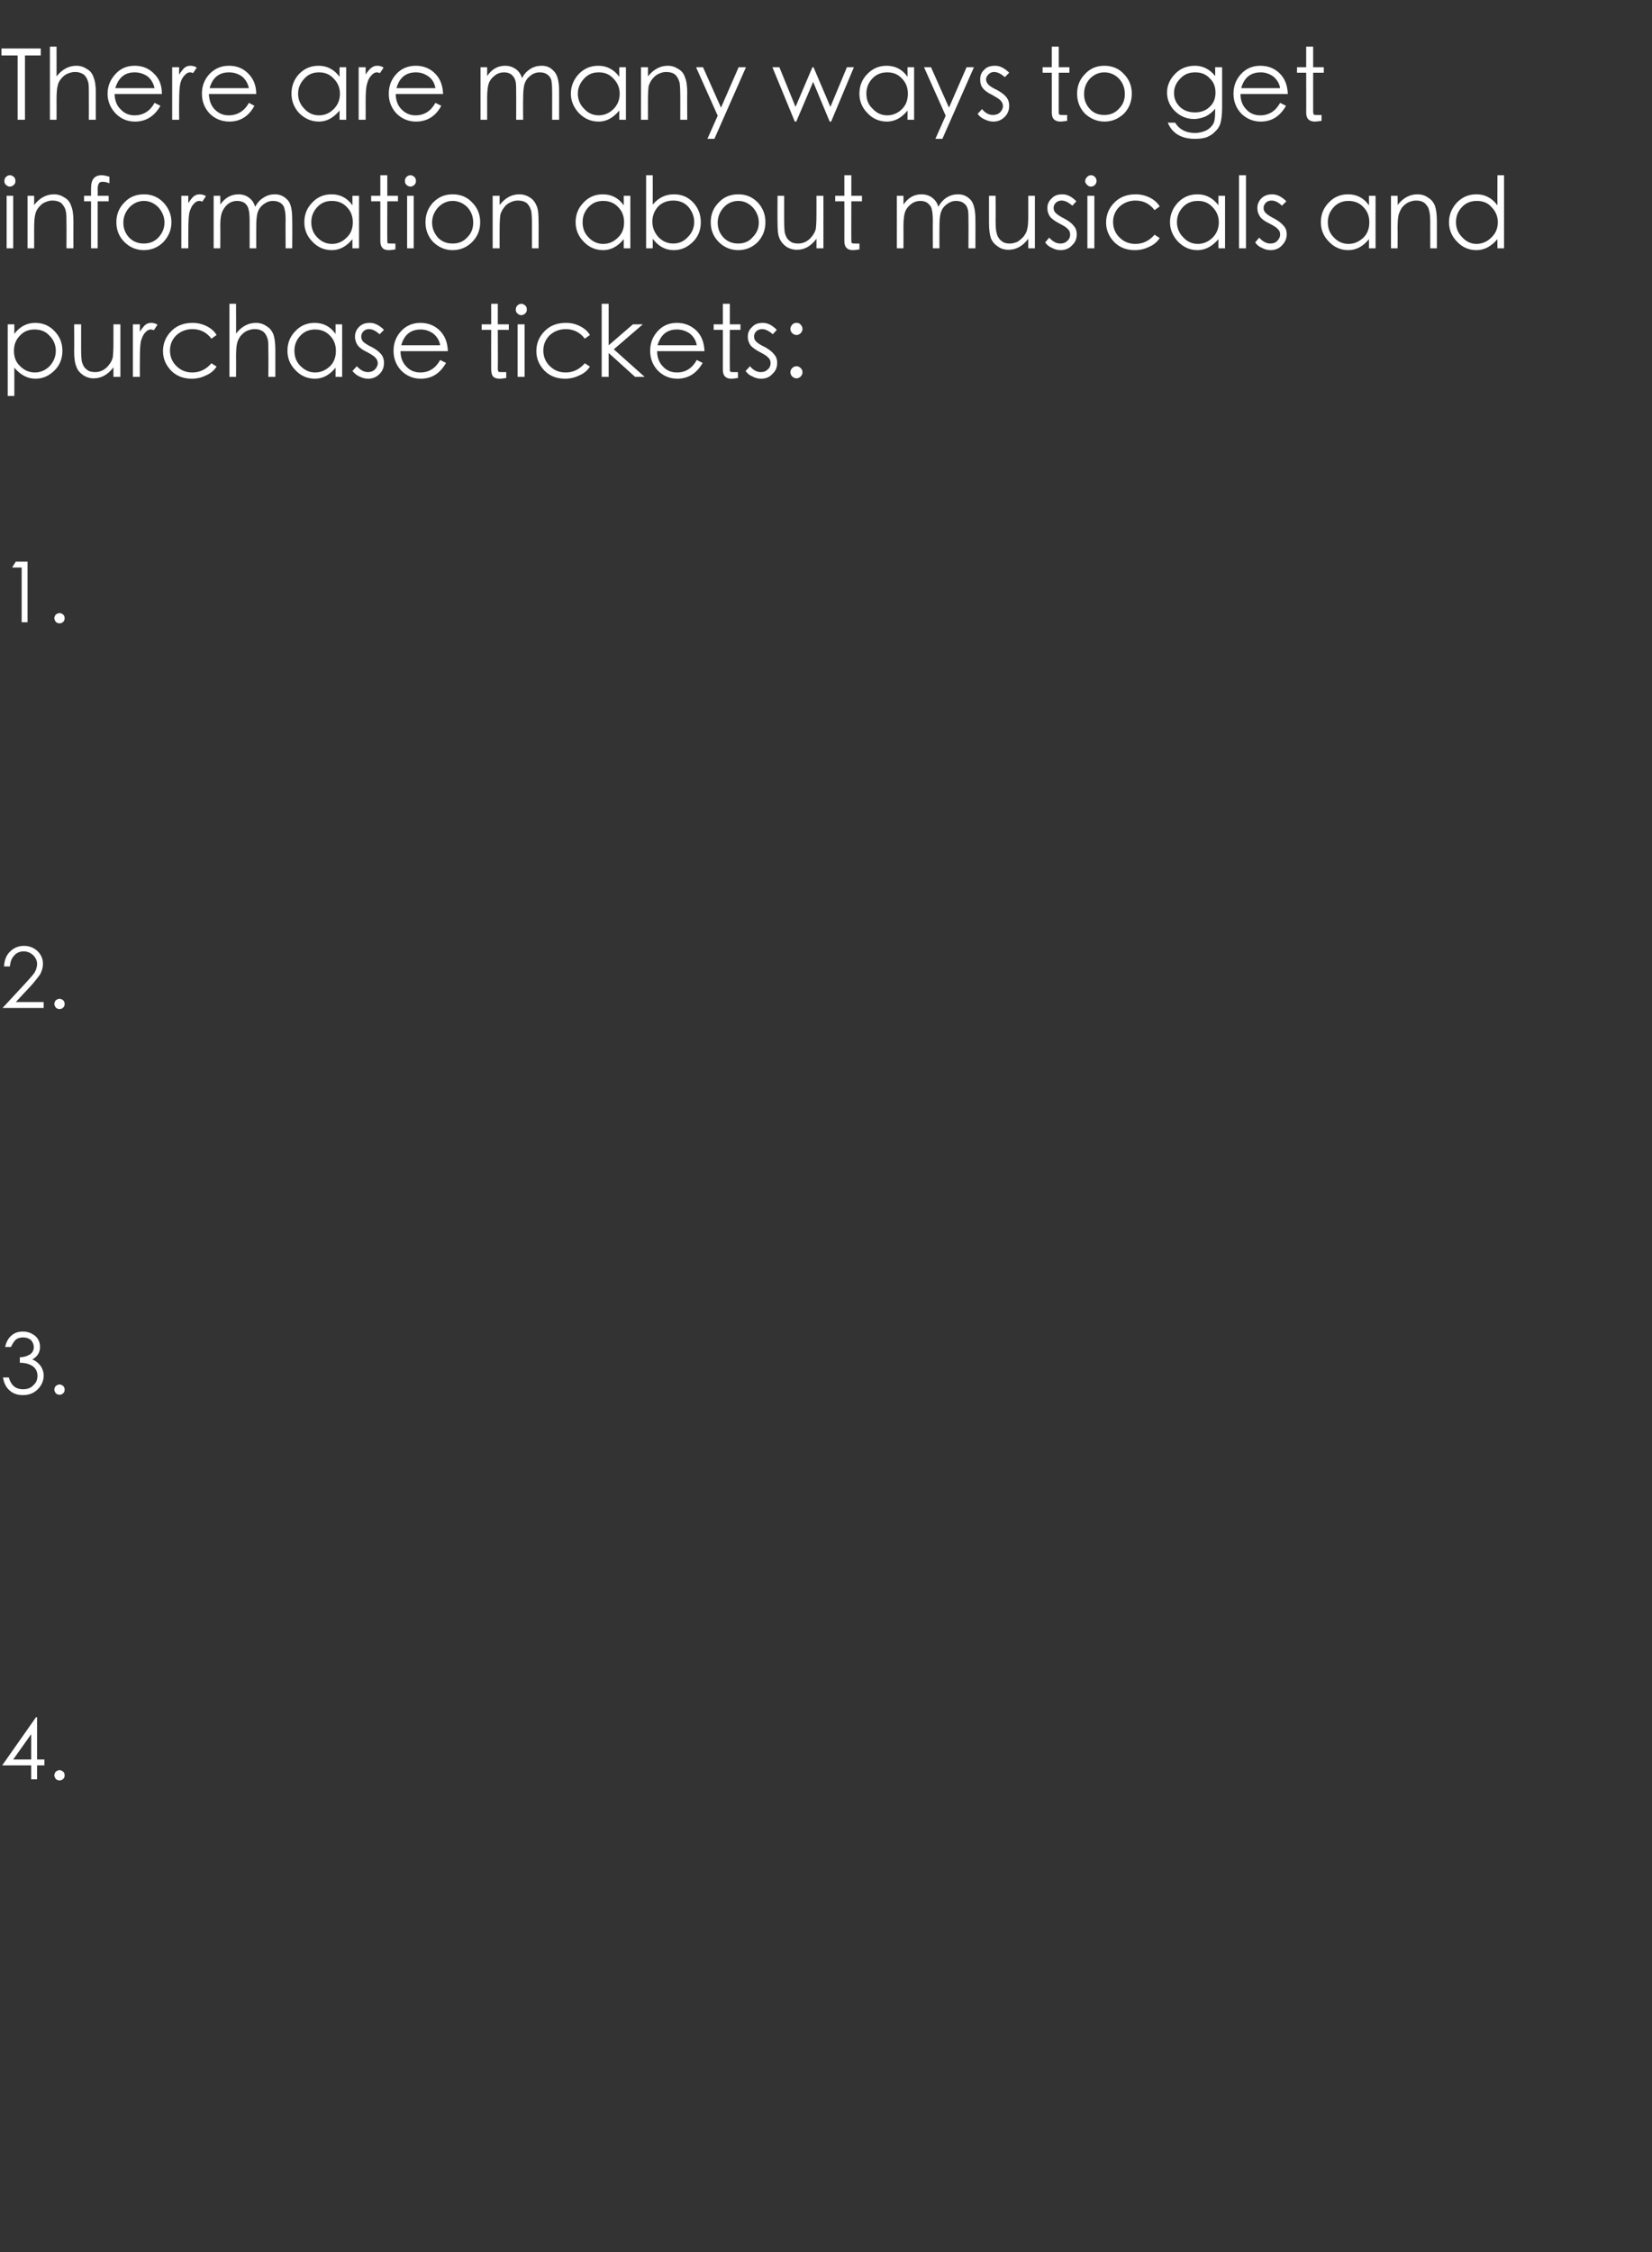 <?xml version="1.0" standalone="no"?><!DOCTYPE svg PUBLIC "-//W3C//DTD SVG 1.1//EN" "http://www.w3.org/Graphics/SVG/1.1/DTD/svg11.dtd"><svg xmlns="http://www.w3.org/2000/svg" version="1.1" width="450px" height="613.1px" viewBox="0 -11 450 613.1" style="top:-11px"><rect x="0" y="-11" width="450" height="613.1" fill="#333333" stroke="none"/>  <desc>There are many ways to get information about musicals and purchase tickets: 1. 2. 3. 4.</desc>  <defs/>  <g id="Polygon195782">    <path d="M 9.8 456.5 L 10.1 456.5 L 10.1 468 L 12.1 468 L 12.1 469.6 L 10.1 469.6 L 10.1 473.4 L 8.5 473.4 L 8.5 469.6 L 0.6 469.6 L 9.8 456.5 Z M 8.5 468 L 8.5 461.1 L 3.6 468 L 8.5 468 Z M 14.8 472.3 C 14.8 471.9 15 471.6 15.2 471.3 C 15.5 471.1 15.9 470.9 16.2 470.9 C 16.6 470.9 16.9 471.1 17.2 471.3 C 17.5 471.6 17.6 471.9 17.6 472.3 C 17.6 472.7 17.5 473.1 17.2 473.3 C 16.9 473.6 16.6 473.7 16.2 473.7 C 15.9 473.7 15.5 473.6 15.2 473.3 C 15 473 14.8 472.7 14.8 472.3 Z " stroke="none" fill="#fff"/>  </g>  <g id="Polygon195781">    <path d="M 3 355.7 C 3 355.7 1.4 355.7 1.4 355.7 C 1.7 354.3 2.3 353.3 3.1 352.6 C 4 351.8 5 351.5 6.3 351.5 C 7.5 351.5 8.6 351.9 9.6 352.7 C 10.5 353.5 10.9 354.5 10.9 355.7 C 10.9 357.2 10.2 358.3 8.8 359.1 C 9.8 359.5 10.5 360.1 11.1 360.9 C 11.6 361.7 11.9 362.5 11.9 363.5 C 11.9 364.9 11.3 366.2 10.3 367.2 C 9.2 368.3 7.9 368.8 6.2 368.8 C 4.8 368.8 3.6 368.4 2.7 367.6 C 1.7 366.8 1.1 365.6 0.8 364 C 0.8 364 2.4 364 2.4 364 C 2.7 365.1 3.2 365.9 3.8 366.4 C 4.4 366.9 5.2 367.2 6.3 367.2 C 7.4 367.2 8.4 366.9 9.1 366.1 C 9.9 365.4 10.2 364.6 10.2 363.5 C 10.2 362.5 9.8 361.6 9 361 C 8.2 360.4 7 360 5.4 360 C 5.4 360 5.4 358.5 5.4 358.5 C 6.5 358.5 7.4 358.2 8.2 357.7 C 8.9 357.2 9.2 356.5 9.2 355.8 C 9.2 355 8.9 354.3 8.4 353.8 C 7.8 353.3 7.1 353.1 6.3 353.1 C 5.5 353.1 4.8 353.3 4.3 353.7 C 3.8 354.2 3.4 354.8 3 355.7 Z M 14.8 367.3 C 14.8 366.9 15 366.6 15.2 366.3 C 15.5 366.1 15.9 365.9 16.2 365.9 C 16.6 365.9 16.9 366.1 17.2 366.3 C 17.5 366.6 17.6 366.9 17.6 367.3 C 17.6 367.7 17.5 368.1 17.2 368.3 C 16.9 368.6 16.6 368.7 16.2 368.7 C 15.9 368.7 15.5 368.6 15.2 368.3 C 15 368 14.8 367.7 14.8 367.3 Z " stroke="none" fill="#fff"/>  </g>  <g id="Polygon195780">    <path d="M 2.7 252.1 C 2.7 252.1 1.1 252.1 1.1 252.1 C 1.2 250.4 1.7 249 2.8 248 C 3.8 247 5.1 246.5 6.5 246.5 C 8 246.5 9.2 247 10.2 247.9 C 11.2 248.9 11.7 250 11.7 251.4 C 11.7 252.4 11.4 253.4 10.9 254.3 C 10.3 255.1 9.5 256.2 8.4 257.4 C 8.4 257.37 4.3 261.8 4.3 261.8 L 11.9 261.8 L 11.9 263.4 L 0.7 263.4 C 0.7 263.4 6.99 256.59 7 256.6 C 8.1 255.4 8.9 254.5 9.4 253.8 C 9.8 253.1 10.1 252.3 10.1 251.4 C 10.1 250.5 9.7 249.7 9 249 C 8.3 248.4 7.5 248 6.4 248 C 5.4 248 4.5 248.4 3.9 249.1 C 3.2 249.8 2.8 250.8 2.7 252.1 Z M 14.8 262.3 C 14.8 261.9 15 261.6 15.2 261.3 C 15.5 261.1 15.9 260.9 16.2 260.9 C 16.6 260.9 16.9 261.1 17.2 261.3 C 17.5 261.6 17.6 261.9 17.6 262.3 C 17.6 262.7 17.5 263.1 17.2 263.3 C 16.9 263.6 16.6 263.7 16.2 263.7 C 15.9 263.7 15.5 263.6 15.2 263.3 C 15 263 14.8 262.7 14.8 262.3 Z " stroke="none" fill="#fff"/>  </g>  <g id="Polygon195779">    <path d="M 4.3 141.9 L 7.5 141.9 L 7.5 158.4 L 5.9 158.4 L 5.9 143.5 L 3.3 143.5 L 4.3 141.9 Z M 14.8 157.3 C 14.8 156.9 15 156.6 15.2 156.3 C 15.5 156.1 15.9 155.9 16.2 155.9 C 16.6 155.9 16.9 156.1 17.2 156.3 C 17.5 156.6 17.6 156.9 17.6 157.3 C 17.6 157.7 17.5 158.1 17.2 158.3 C 16.9 158.6 16.6 158.7 16.2 158.7 C 15.9 158.7 15.5 158.6 15.2 158.3 C 15 158 14.8 157.7 14.8 157.3 Z " stroke="none" fill="#fff"/>  </g>  <g id="Polygon195778">    <path d="M 2.1 77.3 L 3.9 77.3 C 3.9 77.3 3.92 79.88 3.9 79.9 C 5.4 77.9 7.3 76.9 9.6 76.9 C 11.6 76.9 13.4 77.6 14.8 79.1 C 16.3 80.6 17 82.4 17 84.5 C 17 86.6 16.3 88.4 14.9 89.8 C 13.4 91.3 11.7 92.1 9.7 92.1 C 7.5 92.1 5.6 91.1 3.9 89.1 C 3.92 89.14 3.9 96.8 3.9 96.8 L 2.1 96.8 L 2.1 77.3 Z M 15.2 84.5 C 15.2 82.9 14.6 81.5 13.5 80.4 C 12.4 79.2 11.1 78.7 9.4 78.7 C 7.8 78.7 6.5 79.2 5.4 80.4 C 4.3 81.5 3.8 82.9 3.8 84.5 C 3.8 86.2 4.3 87.6 5.5 88.7 C 6.6 89.8 7.9 90.4 9.5 90.4 C 11 90.4 12.4 89.8 13.5 88.7 C 14.6 87.5 15.2 86.1 15.2 84.5 Z M 32.8 91.6 L 30.9 91.6 C 30.9 91.6 30.91 89.04 30.9 89 C 29.4 91 27.6 92 25.5 92 C 24.5 92 23.5 91.7 22.6 91.1 C 21.8 90.5 21.1 89.8 20.8 88.8 C 20.4 87.9 20.2 86.5 20.2 84.6 C 20.25 84.63 20.2 77.3 20.2 77.3 L 22.1 77.3 C 22.1 77.3 22.09 84.09 22.1 84.1 C 22.1 85.8 22.2 86.9 22.3 87.5 C 22.5 88.1 22.7 88.6 23 89 C 23.3 89.4 23.7 89.7 24.2 90 C 24.7 90.2 25.3 90.3 26 90.3 C 26.7 90.3 27.4 90.1 28 89.8 C 28.7 89.4 29.3 88.9 29.7 88.3 C 30.2 87.7 30.5 87.1 30.7 86.4 C 30.8 85.8 30.9 84.5 30.9 82.5 C 30.91 82.53 30.9 77.3 30.9 77.3 L 32.8 77.3 L 32.8 91.6 Z M 36.2 77.3 L 38.1 77.3 C 38.1 77.3 38.07 79.34 38.1 79.3 C 38.6 78.5 39.1 77.9 39.5 77.5 C 40 77.1 40.5 76.9 41.1 76.9 C 41.7 76.9 42.3 77 42.9 77.4 C 42.9 77.4 41.9 78.9 41.9 78.9 C 41.7 78.8 41.4 78.7 41.1 78.7 C 40.5 78.7 40 79 39.5 79.6 C 39 80.1 38.7 80.9 38.4 81.8 C 38.2 82.7 38.1 84.3 38.1 86.7 C 38.07 86.74 38.1 91.6 38.1 91.6 L 36.2 91.6 L 36.2 77.3 Z M 59 80.2 C 59 80.2 57.6 81.2 57.6 81.2 C 56.3 79.5 54.6 78.6 52.4 78.6 C 50.7 78.6 49.2 79.2 48 80.3 C 46.9 81.4 46.3 82.8 46.3 84.4 C 46.3 86.1 46.9 87.5 48 88.6 C 49.2 89.8 50.6 90.4 52.4 90.4 C 54.5 90.4 56.2 89.5 57.6 87.9 C 57.6 87.9 59 88.8 59 88.8 C 58.3 89.9 57.3 90.7 56.1 91.2 C 54.9 91.8 53.6 92.1 52.2 92.1 C 50 92.1 48.1 91.4 46.6 89.9 C 45.2 88.4 44.4 86.7 44.4 84.6 C 44.4 82.4 45.2 80.6 46.7 79.1 C 48.2 77.6 50.1 76.9 52.5 76.9 C 53.8 76.9 55.1 77.2 56.3 77.8 C 57.5 78.4 58.4 79.2 59 80.2 Z M 62.5 71.7 L 64.3 71.7 C 64.3 71.7 64.34 79.83 64.3 79.8 C 65.8 77.9 67.6 76.9 69.7 76.9 C 70.8 76.9 71.8 77.2 72.6 77.8 C 73.5 78.3 74.1 79.1 74.5 80.1 C 74.8 81 75 82.4 75 84.2 C 75 84.23 75 91.6 75 91.6 L 73.1 91.6 C 73.1 91.6 73.14 84.77 73.1 84.8 C 73.1 83.3 73.1 82.3 73 81.7 C 72.9 81.2 72.7 80.6 72.4 80.1 C 72.1 79.6 71.7 79.2 71.2 79 C 70.7 78.7 70.1 78.6 69.3 78.6 C 68.6 78.6 67.9 78.8 67.2 79.1 C 66.6 79.4 66 79.9 65.5 80.5 C 65.1 81.1 64.7 81.8 64.6 82.4 C 64.4 83.1 64.3 84.4 64.3 86.3 C 64.34 86.34 64.3 91.6 64.3 91.6 L 62.5 91.6 L 62.5 71.7 Z M 93.2 77.3 L 93.2 91.6 L 91.4 91.6 C 91.4 91.6 91.42 89.14 91.4 89.1 C 89.8 91.1 87.9 92.1 85.8 92.1 C 83.7 92.1 81.9 91.3 80.5 89.8 C 79 88.3 78.3 86.5 78.3 84.5 C 78.3 82.4 79 80.6 80.5 79.1 C 81.9 77.6 83.7 76.9 85.7 76.9 C 88.1 76.9 90 77.9 91.4 79.9 C 91.42 79.88 91.4 77.3 91.4 77.3 L 93.2 77.3 Z M 91.5 84.5 C 91.5 82.9 91 81.5 89.9 80.4 C 88.8 79.2 87.4 78.7 85.8 78.7 C 84.3 78.7 82.9 79.2 81.8 80.4 C 80.7 81.6 80.2 82.9 80.2 84.5 C 80.2 86.1 80.7 87.5 81.8 88.6 C 83 89.8 84.3 90.4 85.8 90.4 C 87.4 90.4 88.7 89.8 89.9 88.7 C 91 87.6 91.5 86.2 91.5 84.5 Z M 104.6 78.8 C 104.6 78.8 103.4 80 103.4 80 C 102.4 79.1 101.5 78.6 100.5 78.6 C 99.9 78.6 99.4 78.8 99 79.2 C 98.6 79.6 98.4 80.1 98.4 80.6 C 98.4 81.2 98.6 81.7 99 82.1 C 99.5 82.5 100.2 83 101.3 83.5 C 102.4 84.1 103.2 84.7 103.8 85.4 C 104.3 86 104.6 86.8 104.6 87.8 C 104.6 89 104.2 90 103.4 90.8 C 102.5 91.7 101.5 92.1 100.3 92.1 C 99.5 92.1 98.7 91.9 97.9 91.5 C 97.2 91.2 96.6 90.7 96 90 C 96 90 97.2 88.7 97.2 88.7 C 98.2 89.8 99.2 90.3 100.2 90.3 C 100.9 90.3 101.6 90.1 102.1 89.6 C 102.6 89.1 102.9 88.5 102.9 87.9 C 102.9 87.2 102.6 86.7 102.2 86.3 C 101.7 85.8 101 85.4 99.9 84.8 C 98.8 84.3 98 83.7 97.5 83.1 C 97 82.4 96.7 81.6 96.7 80.6 C 96.7 79.6 97.1 78.7 97.8 78 C 98.6 77.2 99.5 76.9 100.8 76.9 C 102 76.9 103.3 77.5 104.6 78.8 Z M 114.5 90.4 C 116.9 90.4 118.7 89.2 119.9 87 C 119.9 87 121.5 87.8 121.5 87.8 C 119.9 90.6 117.7 92.1 114.6 92.1 C 112.5 92.1 110.7 91.3 109.3 89.9 C 107.9 88.4 107.2 86.6 107.2 84.5 C 107.2 82.4 107.9 80.6 109.3 79.1 C 110.7 77.6 112.5 76.9 114.5 76.9 C 116.6 76.9 118.4 77.6 119.8 79 C 121.2 80.4 121.9 82.2 122 84.6 C 122 84.6 109.1 84.6 109.1 84.6 C 109.1 86.4 109.7 87.8 110.7 88.8 C 111.7 89.9 113 90.4 114.5 90.4 C 114.5 90.4 114.5 90.4 114.5 90.4 Z M 119.9 83 C 119.7 81.7 119 80.6 118 79.8 C 117 79.1 115.9 78.7 114.6 78.7 C 111.9 78.7 110.1 80.1 109.3 83 C 109.3 83 119.9 83 119.9 83 Z M 135.6 89.3 C 135.6 89.8 135.7 90.1 135.8 90.2 C 136 90.3 136.3 90.3 136.8 90.3 C 136.81 90.33 137.9 90.3 137.9 90.3 C 137.9 90.3 137.91 91.9 137.9 91.9 C 137.2 92 136.6 92.1 136.1 92.1 C 135.3 92.1 134.7 91.9 134.3 91.5 C 134 91.1 133.8 90.5 133.8 89.6 C 133.78 89.63 133.8 78.8 133.8 78.8 L 131.2 78.8 L 131.2 77.3 L 133.8 77.3 L 133.8 71.7 L 135.6 71.7 L 135.6 77.3 L 138.6 77.3 L 138.6 78.8 L 135.6 78.8 C 135.6 78.8 135.65 89.33 135.6 89.3 Z M 140.5 73.3 C 140.5 72.9 140.6 72.5 140.9 72.2 C 141.2 71.9 141.6 71.7 142 71.7 C 142.4 71.7 142.8 71.9 143.1 72.2 C 143.4 72.5 143.5 72.8 143.5 73.3 C 143.5 73.7 143.4 74 143.1 74.3 C 142.8 74.6 142.4 74.8 142 74.8 C 141.6 74.8 141.2 74.6 140.9 74.3 C 140.6 74 140.5 73.7 140.5 73.3 Z M 141 77.3 L 142.9 77.3 L 142.9 91.6 L 141 91.6 L 141 77.3 Z M 160.7 80.2 C 160.7 80.2 159.3 81.2 159.3 81.2 C 158 79.5 156.3 78.6 154.1 78.6 C 152.4 78.6 150.9 79.2 149.7 80.3 C 148.6 81.4 148 82.8 148 84.4 C 148 86.1 148.6 87.5 149.7 88.6 C 150.9 89.8 152.3 90.4 154.1 90.4 C 156.2 90.4 157.9 89.5 159.3 87.9 C 159.3 87.9 160.7 88.8 160.7 88.8 C 160 89.9 159 90.7 157.8 91.2 C 156.6 91.8 155.3 92.1 153.9 92.1 C 151.7 92.1 149.8 91.4 148.3 89.9 C 146.9 88.4 146.1 86.7 146.1 84.6 C 146.1 82.4 146.9 80.6 148.4 79.1 C 149.9 77.6 151.8 76.9 154.2 76.9 C 155.6 76.9 156.8 77.2 158 77.8 C 159.2 78.4 160.1 79.2 160.7 80.2 Z M 163.9 71.7 L 165.8 71.7 L 165.8 83 L 172.4 77.3 L 175.1 77.3 L 167.2 84.1 L 175.6 91.6 L 173 91.6 L 165.8 85.1 L 165.8 91.6 L 163.9 91.6 L 163.9 71.7 Z M 184.4 90.4 C 186.8 90.4 188.6 89.2 189.8 87 C 189.8 87 191.4 87.8 191.4 87.8 C 189.8 90.6 187.5 92.1 184.5 92.1 C 182.4 92.1 180.6 91.3 179.2 89.9 C 177.8 88.4 177.1 86.6 177.1 84.5 C 177.1 82.4 177.8 80.6 179.2 79.1 C 180.6 77.6 182.3 76.9 184.4 76.9 C 186.5 76.9 188.2 77.6 189.7 79 C 191.1 80.4 191.8 82.2 191.9 84.6 C 191.9 84.6 179 84.6 179 84.6 C 179 86.4 179.6 87.8 180.6 88.8 C 181.6 89.9 182.9 90.4 184.4 90.4 C 184.4 90.4 184.4 90.4 184.4 90.4 Z M 189.8 83 C 189.6 81.7 188.9 80.6 187.9 79.8 C 186.9 79.1 185.7 78.7 184.4 78.7 C 181.7 78.7 180 80.1 179.1 83 C 179.1 83 189.8 83 189.8 83 Z M 198.8 89.3 C 198.8 89.8 198.8 90.1 199 90.2 C 199.1 90.3 199.4 90.3 199.9 90.3 C 199.93 90.33 201 90.3 201 90.3 C 201 90.3 201.04 91.9 201 91.9 C 200.3 92 199.7 92.1 199.3 92.1 C 198.4 92.1 197.9 91.9 197.5 91.5 C 197.1 91.1 196.9 90.5 196.9 89.6 C 196.91 89.63 196.9 78.8 196.9 78.8 L 194.4 78.8 L 194.4 77.3 L 196.9 77.3 L 196.9 71.7 L 198.8 71.7 L 198.8 77.3 L 201.7 77.3 L 201.7 78.8 L 198.8 78.8 C 198.8 78.8 198.77 89.33 198.8 89.3 Z M 211.6 78.8 C 211.6 78.8 210.5 80 210.5 80 C 209.5 79.1 208.5 78.6 207.6 78.6 C 207 78.6 206.4 78.8 206 79.2 C 205.6 79.6 205.4 80.1 205.4 80.6 C 205.4 81.2 205.6 81.7 206.1 82.1 C 206.5 82.5 207.3 83 208.4 83.5 C 209.4 84.1 210.3 84.7 210.8 85.4 C 211.4 86 211.7 86.8 211.7 87.8 C 211.7 89 211.3 90 210.4 90.8 C 209.6 91.7 208.6 92.1 207.3 92.1 C 206.5 92.1 205.7 91.9 205 91.5 C 204.2 91.2 203.6 90.7 203.1 90 C 203.1 90 204.3 88.7 204.3 88.7 C 205.2 89.8 206.2 90.3 207.2 90.3 C 208 90.3 208.6 90.1 209.1 89.6 C 209.7 89.1 209.9 88.5 209.9 87.9 C 209.9 87.2 209.7 86.7 209.2 86.3 C 208.8 85.8 208 85.4 206.9 84.8 C 205.9 84.3 205.1 83.7 204.5 83.1 C 204 82.4 203.7 81.6 203.7 80.6 C 203.7 79.6 204.1 78.7 204.9 78 C 205.6 77.2 206.6 76.9 207.8 76.9 C 209.1 76.9 210.3 77.5 211.6 78.8 Z M 215.3 78.5 C 215.3 78.1 215.5 77.7 215.8 77.4 C 216.1 77 216.5 76.9 217 76.9 C 217.4 76.9 217.8 77 218.1 77.4 C 218.4 77.7 218.6 78.1 218.6 78.5 C 218.6 79 218.4 79.4 218.1 79.7 C 217.8 80 217.4 80.2 217 80.2 C 216.5 80.2 216.1 80 215.8 79.7 C 215.5 79.4 215.3 79 215.3 78.5 Z M 215.3 90.3 C 215.3 89.9 215.5 89.5 215.8 89.2 C 216.1 88.9 216.5 88.7 217 88.7 C 217.4 88.7 217.8 88.9 218.1 89.2 C 218.4 89.5 218.6 89.9 218.6 90.3 C 218.6 90.8 218.4 91.2 218.1 91.5 C 217.8 91.8 217.4 92 217 92 C 216.5 92 216.1 91.8 215.8 91.5 C 215.5 91.2 215.3 90.8 215.3 90.3 Z " stroke="none" fill="#fff"/>  </g>  <g id="Polygon195777">    <path d="M 1.2 38.3 C 1.2 37.9 1.3 37.5 1.6 37.2 C 1.9 36.9 2.3 36.7 2.7 36.7 C 3.1 36.7 3.5 36.9 3.8 37.2 C 4.1 37.5 4.2 37.8 4.2 38.3 C 4.2 38.7 4.1 39 3.8 39.3 C 3.5 39.6 3.1 39.8 2.7 39.8 C 2.3 39.8 1.9 39.6 1.6 39.3 C 1.3 39 1.2 38.7 1.2 38.3 Z M 1.8 42.3 L 3.6 42.3 L 3.6 56.6 L 1.8 56.6 L 1.8 42.3 Z M 7.5 42.3 L 9.3 42.3 C 9.3 42.3 9.31 44.83 9.3 44.8 C 10.8 42.9 12.6 41.9 14.7 41.9 C 15.8 41.9 16.7 42.2 17.6 42.8 C 18.5 43.3 19.1 44.1 19.4 45.1 C 19.8 46 20 47.4 20 49.2 C 19.98 49.23 20 56.6 20 56.6 L 18.1 56.6 C 18.1 56.6 18.14 49.77 18.1 49.8 C 18.1 48.1 18.1 47 17.9 46.4 C 17.8 45.8 17.5 45.3 17.2 44.9 C 16.9 44.4 16.5 44.1 16 43.9 C 15.5 43.7 14.9 43.6 14.2 43.6 C 13.5 43.6 12.9 43.8 12.2 44.1 C 11.5 44.4 11 44.9 10.5 45.5 C 10 46.1 9.7 46.8 9.6 47.4 C 9.4 48.1 9.3 49.4 9.3 51.3 C 9.31 51.34 9.3 56.6 9.3 56.6 L 7.5 56.6 L 7.5 42.3 Z M 27.7 36.7 C 28.3 36.7 29 36.9 29.8 37.1 C 29.8 37.1 29.8 38.9 29.8 38.9 C 29.1 38.6 28.5 38.5 28 38.5 C 27.4 38.5 27.1 38.6 26.9 39 C 26.7 39.3 26.6 39.9 26.6 40.7 C 26.65 40.7 26.6 42.3 26.6 42.3 L 29.6 42.3 L 29.6 43.8 L 26.6 43.8 L 26.6 56.6 L 24.8 56.6 L 24.8 43.8 L 22.9 43.8 L 22.9 42.3 L 24.8 42.3 C 24.8 42.3 24.79 40.4 24.8 40.4 C 24.8 39.1 25 38.2 25.5 37.6 C 26 37 26.7 36.7 27.7 36.7 C 27.7 36.7 27.7 36.7 27.7 36.7 Z M 31.7 49.5 C 31.7 47.4 32.4 45.6 33.9 44.1 C 35.3 42.6 37.1 41.9 39.2 41.9 C 41.3 41.9 43 42.6 44.5 44.1 C 45.9 45.6 46.7 47.4 46.7 49.5 C 46.7 51.6 45.9 53.4 44.5 54.9 C 43.1 56.3 41.3 57.1 39.2 57.1 C 37.1 57.1 35.3 56.3 33.9 54.9 C 32.4 53.4 31.7 51.6 31.7 49.5 Z M 44.8 49.6 C 44.8 48 44.2 46.6 43.1 45.4 C 42 44.3 40.7 43.7 39.2 43.7 C 37.7 43.7 36.4 44.3 35.3 45.4 C 34.2 46.6 33.6 48 33.6 49.6 C 33.6 51.2 34.1 52.5 35.2 53.7 C 36.3 54.8 37.6 55.3 39.2 55.3 C 40.7 55.3 42.1 54.8 43.2 53.6 C 44.2 52.5 44.8 51.2 44.8 49.6 Z M 49.4 42.3 L 51.3 42.3 C 51.3 42.3 51.27 44.34 51.3 44.3 C 51.8 43.5 52.3 42.9 52.7 42.5 C 53.2 42.1 53.8 41.9 54.3 41.9 C 54.9 41.9 55.5 42 56.1 42.4 C 56.1 42.4 55.1 43.9 55.1 43.9 C 54.9 43.8 54.6 43.7 54.3 43.7 C 53.7 43.7 53.2 44 52.7 44.6 C 52.2 45.1 51.9 45.9 51.6 46.8 C 51.4 47.7 51.3 49.3 51.3 51.7 C 51.27 51.74 51.3 56.6 51.3 56.6 L 49.4 56.6 L 49.4 42.3 Z M 58.2 42.3 L 60 42.3 C 60 42.3 60.05 44.75 60 44.7 C 61.3 42.8 63 41.9 65 41.9 C 66 41.9 67 42.2 67.8 42.8 C 68.6 43.4 69.2 44.2 69.5 45.3 C 70.1 44.2 70.8 43.4 71.8 42.8 C 72.7 42.2 73.7 41.9 74.9 41.9 C 76.1 41.9 77.2 42.3 78.2 43.3 C 79.2 44.2 79.6 46 79.6 48.8 C 79.65 48.77 79.6 56.6 79.6 56.6 L 77.8 56.6 C 77.8 56.6 77.76 48.77 77.8 48.8 C 77.8 47.5 77.7 46.5 77.5 45.9 C 77.4 45.2 77 44.7 76.5 44.3 C 75.9 43.9 75.2 43.7 74.3 43.7 C 73.4 43.7 72.6 44 71.8 44.6 C 71 45.2 70.5 45.9 70.2 46.8 C 69.9 47.7 69.8 49.1 69.8 51 C 69.79 50.98 69.8 56.6 69.8 56.6 L 68 56.6 C 68 56.6 67.99 49.26 68 49.3 C 68 47.7 67.9 46.6 67.7 46 C 67.6 45.3 67.2 44.8 66.7 44.3 C 66.1 43.9 65.4 43.7 64.6 43.7 C 63.8 43.7 63 43.9 62.3 44.4 C 61.6 44.9 61.1 45.5 60.7 46.3 C 60.2 47.2 60 48.6 60 50.5 C 60.05 50.53 60 56.6 60 56.6 L 58.2 56.6 L 58.2 42.3 Z M 97.8 42.3 L 97.8 56.6 L 96 56.6 C 96 56.6 96.01 54.14 96 54.1 C 94.4 56.1 92.5 57.1 90.4 57.1 C 88.3 57.1 86.5 56.3 85.1 54.8 C 83.6 53.3 82.9 51.5 82.9 49.5 C 82.9 47.4 83.6 45.6 85.1 44.1 C 86.5 42.6 88.3 41.9 90.3 41.9 C 92.7 41.9 94.6 42.9 96 44.9 C 96.01 44.88 96 42.3 96 42.3 L 97.8 42.3 Z M 96.1 49.5 C 96.1 47.9 95.6 46.5 94.5 45.4 C 93.4 44.2 92 43.7 90.4 43.7 C 88.8 43.7 87.5 44.2 86.4 45.4 C 85.3 46.6 84.8 47.9 84.8 49.5 C 84.8 51.1 85.3 52.5 86.4 53.6 C 87.5 54.8 88.9 55.4 90.4 55.4 C 92 55.4 93.3 54.8 94.4 53.7 C 95.6 52.6 96.1 51.2 96.1 49.5 Z M 105.5 54.3 C 105.5 54.8 105.5 55.1 105.6 55.2 C 105.8 55.3 106.1 55.3 106.6 55.3 C 106.62 55.33 107.7 55.3 107.7 55.3 C 107.7 55.3 107.73 56.9 107.7 56.9 C 107 57 106.4 57.1 105.9 57.1 C 105.1 57.1 104.5 56.9 104.2 56.5 C 103.8 56.1 103.6 55.5 103.6 54.6 C 103.6 54.63 103.6 43.8 103.6 43.8 L 101.1 43.8 L 101.1 42.3 L 103.6 42.3 L 103.6 36.7 L 105.5 36.7 L 105.5 42.3 L 108.4 42.3 L 108.4 43.8 L 105.5 43.8 C 105.5 43.8 105.46 54.33 105.5 54.3 Z M 110.3 38.3 C 110.3 37.9 110.4 37.5 110.7 37.2 C 111 36.9 111.4 36.7 111.8 36.7 C 112.2 36.7 112.6 36.9 112.9 37.2 C 113.2 37.5 113.3 37.8 113.3 38.3 C 113.3 38.7 113.2 39 112.9 39.3 C 112.6 39.6 112.2 39.8 111.8 39.8 C 111.4 39.8 111 39.6 110.7 39.3 C 110.4 39 110.3 38.7 110.3 38.3 Z M 110.9 42.3 L 112.7 42.3 L 112.7 56.6 L 110.9 56.6 L 110.9 42.3 Z M 115.9 49.5 C 115.9 47.4 116.6 45.6 118 44.1 C 119.5 42.6 121.2 41.9 123.3 41.9 C 125.4 41.9 127.2 42.6 128.6 44.1 C 130.1 45.6 130.8 47.4 130.8 49.5 C 130.8 51.6 130.1 53.4 128.6 54.9 C 127.2 56.3 125.4 57.1 123.3 57.1 C 121.2 57.1 119.5 56.3 118 54.9 C 116.6 53.4 115.9 51.6 115.9 49.5 Z M 128.9 49.6 C 128.9 48 128.4 46.6 127.3 45.4 C 126.2 44.3 124.8 43.7 123.3 43.7 C 121.8 43.7 120.5 44.3 119.4 45.4 C 118.3 46.6 117.7 48 117.7 49.6 C 117.7 51.2 118.3 52.5 119.3 53.7 C 120.4 54.8 121.7 55.3 123.3 55.3 C 124.9 55.3 126.2 54.8 127.3 53.6 C 128.4 52.5 128.9 51.2 128.9 49.6 Z M 134.2 42.3 L 136.1 42.3 C 136.1 42.3 136.08 44.83 136.1 44.8 C 137.6 42.9 139.3 41.9 141.5 41.9 C 142.5 41.9 143.5 42.2 144.4 42.8 C 145.2 43.3 145.8 44.1 146.2 45.1 C 146.6 46 146.7 47.4 146.7 49.2 C 146.74 49.23 146.7 56.6 146.7 56.6 L 144.9 56.6 C 144.9 56.6 144.91 49.77 144.9 49.8 C 144.9 48.1 144.8 47 144.7 46.4 C 144.5 45.8 144.3 45.3 144 44.9 C 143.7 44.4 143.3 44.1 142.8 43.9 C 142.3 43.7 141.7 43.6 141 43.6 C 140.3 43.6 139.6 43.8 139 44.1 C 138.3 44.4 137.7 44.9 137.3 45.5 C 136.8 46.1 136.5 46.8 136.3 47.4 C 136.2 48.1 136.1 49.4 136.1 51.3 C 136.08 51.34 136.1 56.6 136.1 56.6 L 134.2 56.6 L 134.2 42.3 Z M 171.7 42.3 L 171.7 56.6 L 169.9 56.6 C 169.9 56.6 169.91 54.14 169.9 54.1 C 168.3 56.1 166.4 57.1 164.3 57.1 C 162.2 57.1 160.4 56.3 159 54.8 C 157.5 53.3 156.8 51.5 156.8 49.5 C 156.8 47.4 157.5 45.6 159 44.1 C 160.4 42.6 162.2 41.9 164.2 41.9 C 166.6 41.9 168.5 42.9 169.9 44.9 C 169.91 44.88 169.9 42.3 169.9 42.3 L 171.7 42.3 Z M 170 49.5 C 170 47.9 169.5 46.5 168.4 45.4 C 167.3 44.2 165.9 43.7 164.3 43.7 C 162.7 43.7 161.4 44.2 160.3 45.4 C 159.2 46.6 158.7 47.9 158.7 49.5 C 158.7 51.1 159.2 52.5 160.3 53.6 C 161.4 54.8 162.8 55.4 164.3 55.4 C 165.9 55.4 167.2 54.8 168.3 53.7 C 169.5 52.6 170 51.2 170 49.5 Z M 176 56.6 L 176 36.7 L 177.8 36.7 C 177.8 36.7 177.82 44.72 177.8 44.7 C 179.4 42.8 181.3 41.9 183.6 41.9 C 185.6 41.9 187.4 42.6 188.8 44.1 C 190.2 45.6 190.9 47.4 190.9 49.5 C 190.9 51.6 190.2 53.4 188.8 54.8 C 187.3 56.3 185.6 57.1 183.5 57.1 C 181.2 57.1 179.3 56 177.8 54 C 177.82 53.95 177.8 56.6 177.8 56.6 L 176 56.6 Z M 177.7 49.3 C 177.7 51 178.3 52.4 179.4 53.6 C 180.5 54.7 181.8 55.3 183.4 55.3 C 185 55.3 186.3 54.7 187.4 53.5 C 188.5 52.4 189.1 51 189.1 49.4 C 189.1 47.9 188.5 46.5 187.5 45.3 C 186.4 44.1 185 43.6 183.4 43.6 C 181.8 43.6 180.4 44.1 179.3 45.2 C 178.3 46.3 177.7 47.7 177.7 49.3 Z M 193.6 49.5 C 193.6 47.4 194.3 45.6 195.8 44.1 C 197.2 42.6 199 41.9 201.1 41.9 C 203.2 41.9 204.9 42.6 206.4 44.1 C 207.8 45.6 208.5 47.4 208.5 49.5 C 208.5 51.6 207.8 53.4 206.4 54.9 C 205 56.3 203.2 57.1 201.1 57.1 C 199 57.1 197.2 56.3 195.8 54.9 C 194.3 53.4 193.6 51.6 193.6 49.5 Z M 206.7 49.6 C 206.7 48 206.1 46.6 205 45.4 C 203.9 44.3 202.6 43.7 201.1 43.7 C 199.6 43.7 198.2 44.3 197.2 45.4 C 196.1 46.6 195.5 48 195.5 49.6 C 195.5 51.2 196 52.5 197.1 53.7 C 198.2 54.8 199.5 55.3 201.1 55.3 C 202.6 55.3 204 54.8 205 53.6 C 206.1 52.5 206.7 51.2 206.7 49.6 Z M 224.3 56.6 L 222.4 56.6 C 222.4 56.6 222.42 54.04 222.4 54 C 220.9 56 219.2 57 217.1 57 C 216 57 215 56.7 214.1 56.1 C 213.3 55.5 212.7 54.8 212.3 53.8 C 211.9 52.9 211.8 51.5 211.8 49.6 C 211.76 49.63 211.8 42.3 211.8 42.3 L 213.6 42.3 C 213.6 42.3 213.59 49.09 213.6 49.1 C 213.6 50.8 213.7 51.9 213.8 52.5 C 214 53.1 214.2 53.6 214.5 54 C 214.8 54.4 215.2 54.7 215.7 55 C 216.2 55.2 216.8 55.3 217.5 55.3 C 218.2 55.3 218.9 55.1 219.5 54.8 C 220.2 54.4 220.8 53.9 221.2 53.3 C 221.7 52.7 222 52.1 222.2 51.4 C 222.3 50.8 222.4 49.5 222.4 47.5 C 222.42 47.53 222.4 42.3 222.4 42.3 L 224.3 42.3 L 224.3 56.6 Z M 231.9 54.3 C 231.9 54.8 231.9 55.1 232.1 55.2 C 232.2 55.3 232.5 55.3 233 55.3 C 233.03 55.33 234.1 55.3 234.1 55.3 C 234.1 55.3 234.14 56.9 234.1 56.9 C 233.4 57 232.8 57.1 232.4 57.1 C 231.5 57.1 231 56.9 230.6 56.5 C 230.2 56.1 230 55.5 230 54.6 C 230.01 54.63 230 43.8 230 43.8 L 227.5 43.8 L 227.5 42.3 L 230 42.3 L 230 36.7 L 231.9 36.7 L 231.9 42.3 L 234.8 42.3 L 234.8 43.8 L 231.9 43.8 C 231.9 43.8 231.87 54.33 231.9 54.3 Z M 244.3 42.3 L 246.1 42.3 C 246.1 42.3 246.13 44.75 246.1 44.7 C 247.4 42.8 249 41.9 251 41.9 C 252.1 41.9 253.1 42.2 253.9 42.8 C 254.7 43.4 255.3 44.2 255.6 45.3 C 256.2 44.2 256.9 43.4 257.8 42.8 C 258.8 42.2 259.8 41.9 261 41.9 C 262.2 41.9 263.3 42.3 264.3 43.3 C 265.2 44.2 265.7 46 265.7 48.8 C 265.73 48.77 265.7 56.6 265.7 56.6 L 263.8 56.6 C 263.8 56.6 263.84 48.77 263.8 48.8 C 263.8 47.5 263.8 46.5 263.6 45.9 C 263.4 45.2 263.1 44.7 262.5 44.3 C 262 43.9 261.3 43.7 260.4 43.7 C 259.5 43.7 258.7 44 257.9 44.6 C 257.1 45.2 256.6 45.9 256.3 46.8 C 256 47.7 255.9 49.1 255.9 51 C 255.88 50.98 255.9 56.6 255.9 56.6 L 254.1 56.6 C 254.1 56.6 254.07 49.26 254.1 49.3 C 254.1 47.7 254 46.6 253.8 46 C 253.7 45.3 253.3 44.8 252.7 44.3 C 252.2 43.9 251.5 43.7 250.7 43.7 C 249.9 43.7 249.1 43.9 248.4 44.4 C 247.7 44.9 247.1 45.5 246.7 46.3 C 246.3 47.2 246.1 48.6 246.1 50.5 C 246.13 50.53 246.1 56.6 246.1 56.6 L 244.3 56.6 L 244.3 42.3 Z M 281.9 56.6 L 280.1 56.6 C 280.1 56.6 280.07 54.04 280.1 54 C 278.6 56 276.8 57 274.7 57 C 273.6 57 272.6 56.7 271.8 56.1 C 270.9 55.5 270.3 54.8 269.9 53.8 C 269.6 52.9 269.4 51.5 269.4 49.6 C 269.4 49.63 269.4 42.3 269.4 42.3 L 271.2 42.3 C 271.2 42.3 271.24 49.09 271.2 49.1 C 271.2 50.8 271.3 51.9 271.5 52.5 C 271.6 53.1 271.9 53.6 272.2 54 C 272.5 54.4 272.9 54.7 273.4 55 C 273.9 55.2 274.4 55.3 275.1 55.3 C 275.8 55.3 276.5 55.1 277.2 54.8 C 277.8 54.4 278.4 53.9 278.9 53.3 C 279.3 52.7 279.7 52.1 279.8 51.4 C 280 50.8 280.1 49.5 280.1 47.5 C 280.07 47.53 280.1 42.3 280.1 42.3 L 281.9 42.3 L 281.9 56.6 Z M 293.2 43.8 C 293.2 43.8 292.1 45 292.1 45 C 291.1 44.1 290.1 43.6 289.2 43.6 C 288.6 43.6 288 43.8 287.6 44.2 C 287.2 44.6 287 45.1 287 45.6 C 287 46.2 287.2 46.7 287.7 47.1 C 288.1 47.5 288.9 48 289.9 48.5 C 291 49.1 291.9 49.7 292.4 50.4 C 293 51 293.3 51.8 293.3 52.8 C 293.3 54 292.9 55 292 55.8 C 291.2 56.7 290.1 57.1 288.9 57.1 C 288.1 57.1 287.3 56.9 286.6 56.5 C 285.8 56.2 285.2 55.7 284.7 55 C 284.7 55 285.8 53.7 285.8 53.7 C 286.8 54.8 287.8 55.3 288.8 55.3 C 289.6 55.3 290.2 55.1 290.7 54.6 C 291.3 54.1 291.5 53.5 291.5 52.9 C 291.5 52.2 291.3 51.7 290.8 51.3 C 290.4 50.8 289.6 50.4 288.5 49.8 C 287.5 49.3 286.7 48.7 286.1 48.1 C 285.6 47.4 285.3 46.6 285.3 45.6 C 285.3 44.6 285.7 43.7 286.5 43 C 287.2 42.2 288.2 41.9 289.4 41.9 C 290.7 41.9 291.9 42.5 293.2 43.8 Z M 295.6 38.3 C 295.6 37.9 295.8 37.5 296.1 37.2 C 296.4 36.9 296.7 36.7 297.2 36.7 C 297.6 36.7 298 36.9 298.3 37.2 C 298.5 37.5 298.7 37.8 298.7 38.3 C 298.7 38.7 298.5 39 298.3 39.3 C 298 39.6 297.6 39.8 297.2 39.8 C 296.7 39.8 296.4 39.6 296.1 39.3 C 295.8 39 295.6 38.7 295.6 38.3 Z M 296.2 42.3 L 298.1 42.3 L 298.1 56.6 L 296.2 56.6 L 296.2 42.3 Z M 315.9 45.2 C 315.9 45.2 314.5 46.2 314.5 46.2 C 313.2 44.5 311.5 43.6 309.3 43.6 C 307.6 43.6 306.1 44.2 304.9 45.3 C 303.8 46.4 303.2 47.8 303.2 49.4 C 303.2 51.1 303.8 52.5 304.9 53.6 C 306.1 54.8 307.5 55.4 309.3 55.4 C 311.4 55.4 313.1 54.5 314.5 52.9 C 314.5 52.9 315.9 53.8 315.9 53.8 C 315.2 54.9 314.2 55.7 313 56.2 C 311.8 56.8 310.5 57.1 309.1 57.1 C 306.9 57.1 305 56.4 303.5 54.9 C 302.1 53.4 301.3 51.7 301.3 49.6 C 301.3 47.4 302.1 45.6 303.6 44.1 C 305.1 42.6 307 41.9 309.4 41.9 C 310.7 41.9 312 42.2 313.2 42.8 C 314.4 43.4 315.3 44.2 315.9 45.2 Z M 333.7 42.3 L 333.7 56.6 L 331.9 56.6 C 331.9 56.6 331.85 54.14 331.9 54.1 C 330.2 56.1 328.3 57.1 326.2 57.1 C 324.1 57.1 322.4 56.3 320.9 54.8 C 319.5 53.3 318.7 51.5 318.7 49.5 C 318.7 47.4 319.5 45.6 320.9 44.1 C 322.4 42.6 324.1 41.9 326.2 41.9 C 328.5 41.9 330.4 42.9 331.9 44.9 C 331.85 44.88 331.9 42.3 331.9 42.3 L 333.7 42.3 Z M 332 49.5 C 332 47.9 331.4 46.5 330.3 45.4 C 329.2 44.2 327.9 43.7 326.3 43.7 C 324.7 43.7 323.3 44.2 322.2 45.4 C 321.1 46.6 320.6 47.9 320.6 49.5 C 320.6 51.1 321.2 52.5 322.3 53.6 C 323.4 54.8 324.7 55.4 326.3 55.4 C 327.8 55.4 329.2 54.8 330.3 53.7 C 331.4 52.6 332 51.2 332 49.5 Z M 337.5 36.7 L 339.4 36.7 L 339.4 56.6 L 337.5 56.6 L 337.5 36.7 Z M 350.4 43.8 C 350.4 43.8 349.2 45 349.2 45 C 348.3 44.1 347.3 43.6 346.4 43.6 C 345.7 43.6 345.2 43.8 344.8 44.2 C 344.4 44.6 344.2 45.1 344.2 45.6 C 344.2 46.2 344.4 46.7 344.9 47.1 C 345.3 47.5 346.1 48 347.1 48.5 C 348.2 49.1 349 49.7 349.6 50.4 C 350.2 51 350.5 51.8 350.5 52.8 C 350.5 54 350 55 349.2 55.8 C 348.4 56.7 347.3 57.1 346.1 57.1 C 345.3 57.1 344.5 56.9 343.8 56.5 C 343 56.2 342.4 55.7 341.9 55 C 341.9 55 343 53.7 343 53.7 C 344 54.8 345 55.3 346 55.3 C 346.8 55.3 347.4 55.1 347.9 54.6 C 348.4 54.1 348.7 53.5 348.7 52.9 C 348.7 52.2 348.5 51.7 348 51.3 C 347.6 50.8 346.8 50.4 345.7 49.8 C 344.6 49.3 343.8 48.7 343.3 48.1 C 342.8 47.4 342.5 46.6 342.5 45.6 C 342.5 44.6 342.9 43.7 343.6 43 C 344.4 42.2 345.4 41.9 346.6 41.9 C 347.8 41.9 349.1 42.5 350.4 43.8 Z M 374.7 42.3 L 374.7 56.6 L 372.9 56.6 C 372.9 56.6 372.92 54.14 372.9 54.1 C 371.3 56.1 369.4 57.1 367.3 57.1 C 365.2 57.1 363.4 56.3 362 54.8 C 360.5 53.3 359.8 51.5 359.8 49.5 C 359.8 47.4 360.5 45.6 362 44.1 C 363.4 42.6 365.2 41.9 367.2 41.9 C 369.6 41.9 371.5 42.9 372.9 44.9 C 372.92 44.88 372.9 42.3 372.9 42.3 L 374.7 42.3 Z M 373 49.5 C 373 47.9 372.5 46.5 371.4 45.4 C 370.3 44.2 368.9 43.7 367.3 43.7 C 365.8 43.7 364.4 44.2 363.3 45.4 C 362.2 46.6 361.7 47.9 361.7 49.5 C 361.7 51.1 362.2 52.5 363.3 53.6 C 364.4 54.8 365.8 55.4 367.3 55.4 C 368.9 55.4 370.2 54.8 371.4 53.7 C 372.5 52.6 373 51.2 373 49.5 Z M 378.9 42.3 L 380.7 42.3 C 380.7 42.3 380.75 44.83 380.7 44.8 C 382.2 42.9 384 41.9 386.1 41.9 C 387.2 41.9 388.2 42.2 389 42.8 C 389.9 43.3 390.5 44.1 390.9 45.1 C 391.2 46 391.4 47.4 391.4 49.2 C 391.41 49.23 391.4 56.6 391.4 56.6 L 389.6 56.6 C 389.6 56.6 389.58 49.77 389.6 49.8 C 389.6 48.1 389.5 47 389.3 46.4 C 389.2 45.8 389 45.3 388.6 44.9 C 388.3 44.4 387.9 44.1 387.4 43.9 C 387 43.7 386.4 43.6 385.7 43.6 C 385 43.6 384.3 43.8 383.6 44.1 C 383 44.4 382.4 44.9 381.9 45.5 C 381.5 46.1 381.2 46.8 381 47.4 C 380.8 48.1 380.7 49.4 380.7 51.3 C 380.75 51.34 380.7 56.6 380.7 56.6 L 378.9 56.6 L 378.9 42.3 Z M 409.7 36.7 L 409.7 56.6 L 407.9 56.6 C 407.9 56.6 407.86 54.14 407.9 54.1 C 406.2 56.1 404.3 57.1 402.2 57.1 C 400.1 57.1 398.3 56.3 396.9 54.8 C 395.5 53.4 394.7 51.6 394.7 49.5 C 394.7 47.4 395.5 45.6 396.9 44.1 C 398.4 42.6 400.1 41.9 402.2 41.9 C 404.5 41.9 406.4 42.9 407.9 44.9 C 407.86 44.88 407.9 36.7 407.9 36.7 L 409.7 36.7 Z M 408 49.5 C 408 47.9 407.4 46.5 406.3 45.4 C 405.3 44.2 403.9 43.7 402.3 43.7 C 400.7 43.7 399.3 44.2 398.2 45.4 C 397.1 46.6 396.6 47.9 396.6 49.5 C 396.6 51.1 397.2 52.5 398.3 53.6 C 399.4 54.8 400.7 55.4 402.2 55.4 C 403.7 55.4 405.1 54.8 406.2 53.7 C 407.4 52.6 408 51.2 408 49.5 Z " stroke="none" fill="#fff"/>  </g>  <g id="Polygon195776">    <path d="M 0.4 4.1 L 0.4 2.2 L 11.1 2.2 L 11.1 4.1 L 6.8 4.1 L 6.8 21.6 L 4.8 21.6 L 4.8 4.1 L 0.4 4.1 Z M 13.6 1.7 L 15.4 1.7 C 15.4 1.7 15.42 9.83 15.4 9.8 C 16.9 7.9 18.7 6.9 20.8 6.9 C 21.9 6.9 22.8 7.2 23.7 7.8 C 24.6 8.3 25.2 9.1 25.5 10.1 C 25.9 11 26.1 12.4 26.1 14.2 C 26.08 14.23 26.1 21.6 26.1 21.6 L 24.2 21.6 C 24.2 21.6 24.22 14.77 24.2 14.8 C 24.2 13.3 24.2 12.3 24.1 11.7 C 24 11.2 23.8 10.6 23.5 10.1 C 23.2 9.6 22.8 9.2 22.3 9 C 21.7 8.7 21.1 8.6 20.4 8.6 C 19.7 8.6 19 8.8 18.3 9.1 C 17.6 9.4 17.1 9.9 16.6 10.5 C 16.1 11.1 15.8 11.8 15.7 12.4 C 15.5 13.1 15.4 14.4 15.4 16.3 C 15.42 16.34 15.4 21.6 15.4 21.6 L 13.6 21.6 L 13.6 1.7 Z M 36.6 20.4 C 39.1 20.4 40.9 19.2 42.1 17 C 42.1 17 43.7 17.8 43.7 17.8 C 42.1 20.6 39.8 22.1 36.8 22.1 C 34.6 22.1 32.9 21.3 31.5 19.9 C 30.1 18.4 29.3 16.6 29.3 14.5 C 29.3 12.4 30.1 10.6 31.5 9.1 C 32.9 7.6 34.6 6.9 36.7 6.9 C 38.8 6.9 40.5 7.6 41.9 9 C 43.4 10.4 44.1 12.2 44.1 14.6 C 44.1 14.6 31.2 14.6 31.2 14.6 C 31.3 16.4 31.8 17.8 32.9 18.8 C 33.9 19.9 35.2 20.4 36.6 20.4 C 36.6 20.4 36.6 20.4 36.6 20.4 Z M 42.1 13 C 41.8 11.7 41.2 10.6 40.2 9.8 C 39.2 9.1 38 8.7 36.7 8.7 C 34 8.7 32.3 10.1 31.4 13 C 31.4 13 42.1 13 42.1 13 Z M 46.9 7.3 L 48.8 7.3 C 48.8 7.3 48.76 9.34 48.8 9.3 C 49.3 8.5 49.8 7.9 50.2 7.5 C 50.7 7.1 51.2 6.9 51.8 6.9 C 52.4 6.9 53 7 53.6 7.4 C 53.6 7.4 52.6 8.9 52.6 8.9 C 52.4 8.8 52.1 8.7 51.8 8.7 C 51.2 8.7 50.7 9 50.2 9.6 C 49.7 10.1 49.3 10.9 49.1 11.8 C 48.9 12.7 48.8 14.3 48.8 16.7 C 48.76 16.74 48.8 21.6 48.8 21.6 L 46.9 21.6 L 46.9 7.3 Z M 62.3 20.4 C 64.7 20.4 66.6 19.2 67.8 17 C 67.8 17 69.3 17.8 69.3 17.8 C 67.8 20.6 65.5 22.1 62.5 22.1 C 60.3 22.1 58.5 21.3 57.1 19.9 C 55.7 18.4 55 16.6 55 14.5 C 55 12.4 55.7 10.6 57.1 9.1 C 58.6 7.6 60.3 6.9 62.4 6.9 C 64.5 6.9 66.2 7.6 67.6 9 C 69 10.4 69.8 12.2 69.8 14.6 C 69.8 14.6 56.9 14.6 56.9 14.6 C 57 16.4 57.5 17.8 58.5 18.8 C 59.6 19.9 60.8 20.4 62.3 20.4 C 62.3 20.4 62.3 20.4 62.3 20.4 Z M 67.8 13 C 67.5 11.7 66.9 10.6 65.9 9.8 C 64.9 9.1 63.7 8.7 62.4 8.7 C 59.7 8.7 57.9 10.1 57.1 13 C 57.1 13 67.8 13 67.8 13 Z M 94.3 7.3 L 94.3 21.6 L 92.5 21.6 C 92.5 21.6 92.47 19.14 92.5 19.1 C 90.8 21.1 89 22.1 86.9 22.1 C 84.8 22.1 83 21.3 81.5 19.8 C 80.1 18.3 79.4 16.5 79.4 14.5 C 79.4 12.4 80.1 10.6 81.5 9.1 C 83 7.6 84.7 6.9 86.8 6.9 C 89.1 6.9 91 7.9 92.5 9.9 C 92.47 9.88 92.5 7.3 92.5 7.3 L 94.3 7.3 Z M 92.6 14.5 C 92.6 12.9 92 11.5 90.9 10.4 C 89.8 9.2 88.5 8.7 86.9 8.7 C 85.3 8.7 84 9.2 82.9 10.4 C 81.8 11.6 81.2 12.9 81.2 14.5 C 81.2 16.1 81.8 17.5 82.9 18.6 C 84 19.8 85.3 20.4 86.9 20.4 C 88.5 20.4 89.8 19.8 90.9 18.7 C 92 17.6 92.6 16.2 92.6 14.5 Z M 97.7 7.3 L 99.6 7.3 C 99.6 7.3 99.63 9.34 99.6 9.3 C 100.1 8.5 100.6 7.9 101.1 7.5 C 101.6 7.1 102.1 6.9 102.7 6.9 C 103.3 6.9 103.9 7 104.5 7.4 C 104.5 7.4 103.5 8.9 103.5 8.9 C 103.2 8.8 102.9 8.7 102.7 8.7 C 102.1 8.7 101.6 9 101.1 9.6 C 100.6 10.1 100.2 10.9 100 11.8 C 99.7 12.7 99.6 14.3 99.6 16.7 C 99.63 16.74 99.6 21.6 99.6 21.6 L 97.7 21.6 L 97.7 7.3 Z M 113.2 20.4 C 115.6 20.4 117.4 19.2 118.6 17 C 118.6 17 120.2 17.8 120.2 17.8 C 118.7 20.6 116.4 22.1 113.3 22.1 C 111.2 22.1 109.4 21.3 108 19.9 C 106.6 18.4 105.9 16.6 105.9 14.5 C 105.9 12.4 106.6 10.6 108 9.1 C 109.4 7.6 111.2 6.9 113.3 6.9 C 115.3 6.9 117.1 7.6 118.5 9 C 119.9 10.4 120.6 12.2 120.7 14.6 C 120.7 14.6 107.8 14.6 107.8 14.6 C 107.8 16.4 108.4 17.8 109.4 18.8 C 110.5 19.9 111.7 20.4 113.2 20.4 C 113.2 20.4 113.2 20.4 113.2 20.4 Z M 118.6 13 C 118.4 11.7 117.8 10.6 116.7 9.8 C 115.7 9.1 114.6 8.7 113.3 8.7 C 110.6 8.7 108.8 10.1 108 13 C 108 13 118.6 13 118.6 13 Z M 130.9 7.3 L 132.7 7.3 C 132.7 7.3 132.7 9.75 132.7 9.7 C 134 7.8 135.6 6.9 137.6 6.9 C 138.7 6.9 139.6 7.2 140.5 7.8 C 141.3 8.4 141.9 9.2 142.2 10.3 C 142.7 9.2 143.5 8.4 144.4 7.8 C 145.3 7.2 146.4 6.9 147.6 6.9 C 148.8 6.9 149.9 7.3 150.8 8.3 C 151.8 9.2 152.3 11 152.3 13.8 C 152.31 13.77 152.3 21.6 152.3 21.6 L 150.4 21.6 C 150.4 21.6 150.42 13.77 150.4 13.8 C 150.4 12.5 150.3 11.5 150.2 10.9 C 150 10.2 149.7 9.7 149.1 9.3 C 148.6 8.9 147.9 8.7 147 8.7 C 146.1 8.7 145.2 9 144.5 9.6 C 143.7 10.2 143.2 10.9 142.9 11.8 C 142.6 12.7 142.5 14.1 142.5 16 C 142.45 15.98 142.5 21.6 142.5 21.6 L 140.6 21.6 C 140.6 21.6 140.64 14.26 140.6 14.3 C 140.6 12.7 140.6 11.6 140.4 11 C 140.2 10.3 139.9 9.8 139.3 9.3 C 138.8 8.9 138.1 8.7 137.3 8.7 C 136.5 8.7 135.7 8.9 135 9.4 C 134.3 9.9 133.7 10.5 133.3 11.3 C 132.9 12.2 132.7 13.6 132.7 15.5 C 132.7 15.53 132.7 21.6 132.7 21.6 L 130.9 21.6 L 130.9 7.3 Z M 170.5 7.3 L 170.5 21.6 L 168.7 21.6 C 168.7 21.6 168.67 19.14 168.7 19.1 C 167 21.1 165.2 22.1 163.1 22.1 C 160.9 22.1 159.2 21.3 157.7 19.8 C 156.3 18.3 155.5 16.5 155.5 14.5 C 155.5 12.4 156.3 10.6 157.7 9.1 C 159.2 7.6 160.9 6.9 163 6.9 C 165.3 6.9 167.2 7.9 168.7 9.9 C 168.67 9.88 168.7 7.3 168.7 7.3 L 170.5 7.3 Z M 168.8 14.5 C 168.8 12.9 168.2 11.5 167.1 10.4 C 166 9.2 164.7 8.7 163.1 8.7 C 161.5 8.7 160.2 9.2 159.1 10.4 C 158 11.6 157.4 12.9 157.4 14.5 C 157.4 16.1 158 17.5 159.1 18.6 C 160.2 19.8 161.5 20.4 163.1 20.4 C 164.6 20.4 166 19.8 167.1 18.7 C 168.2 17.6 168.8 16.2 168.8 14.5 Z M 174.6 7.3 L 176.5 7.3 C 176.5 7.3 176.5 9.83 176.5 9.8 C 178 7.9 179.8 6.9 181.9 6.9 C 183 6.9 183.9 7.2 184.8 7.8 C 185.7 8.3 186.3 9.1 186.6 10.1 C 187 11 187.2 12.4 187.2 14.2 C 187.16 14.23 187.2 21.6 187.2 21.6 L 185.3 21.6 C 185.3 21.6 185.33 14.77 185.3 14.8 C 185.3 13.1 185.2 12 185.1 11.4 C 184.9 10.8 184.7 10.3 184.4 9.9 C 184.1 9.4 183.7 9.1 183.2 8.9 C 182.7 8.7 182.1 8.6 181.4 8.6 C 180.7 8.6 180.1 8.8 179.4 9.1 C 178.7 9.4 178.2 9.9 177.7 10.5 C 177.2 11.1 176.9 11.8 176.7 12.4 C 176.6 13.1 176.5 14.4 176.5 16.3 C 176.5 16.34 176.5 21.6 176.5 21.6 L 174.6 21.6 L 174.6 7.3 Z M 189.6 7.3 L 191.5 7.3 L 196.4 18.3 L 201.2 7.3 L 203.2 7.3 L 194.6 26.8 L 192.7 26.8 L 195.5 20.5 L 189.6 7.3 Z M 210.4 7.3 L 212.3 7.3 L 216.7 18.1 L 221.3 7.3 L 221.6 7.3 L 226.2 18.1 L 230.7 7.3 L 232.6 7.3 L 226.4 22.1 L 226 22.1 L 221.5 11.3 L 216.9 22.1 L 216.5 22.1 L 210.4 7.3 Z M 249 7.3 L 249 21.6 L 247.2 21.6 C 247.2 21.6 247.24 19.14 247.2 19.1 C 245.6 21.1 243.7 22.1 241.6 22.1 C 239.5 22.1 237.7 21.3 236.3 19.8 C 234.8 18.3 234.1 16.5 234.1 14.5 C 234.1 12.4 234.8 10.6 236.3 9.1 C 237.8 7.6 239.5 6.9 241.5 6.9 C 243.9 6.9 245.8 7.9 247.2 9.9 C 247.24 9.88 247.2 7.3 247.2 7.3 L 249 7.3 Z M 247.3 14.5 C 247.3 12.9 246.8 11.5 245.7 10.4 C 244.6 9.2 243.3 8.7 241.7 8.7 C 240.1 8.7 238.7 9.2 237.6 10.4 C 236.5 11.6 236 12.9 236 14.5 C 236 16.1 236.5 17.5 237.7 18.6 C 238.8 19.8 240.1 20.4 241.7 20.4 C 243.2 20.4 244.6 19.8 245.7 18.7 C 246.8 17.6 247.3 16.2 247.3 14.5 Z M 251.7 7.3 L 253.6 7.3 L 258.5 18.3 L 263.3 7.3 L 265.3 7.3 L 256.7 26.8 L 254.8 26.8 L 257.6 20.5 L 251.7 7.3 Z M 274.9 8.8 C 274.9 8.8 273.7 10 273.7 10 C 272.7 9.1 271.7 8.6 270.8 8.6 C 270.2 8.6 269.7 8.8 269.3 9.2 C 268.9 9.6 268.6 10.1 268.6 10.6 C 268.6 11.2 268.9 11.7 269.3 12.1 C 269.7 12.5 270.5 13 271.6 13.5 C 272.7 14.1 273.5 14.7 274.1 15.4 C 274.6 16 274.9 16.8 274.9 17.8 C 274.9 19 274.5 20 273.7 20.8 C 272.8 21.7 271.8 22.1 270.6 22.1 C 269.8 22.1 269 21.9 268.2 21.5 C 267.5 21.2 266.8 20.7 266.3 20 C 266.3 20 267.5 18.7 267.5 18.7 C 268.4 19.8 269.4 20.3 270.5 20.3 C 271.2 20.3 271.9 20.1 272.4 19.6 C 272.9 19.1 273.2 18.5 273.2 17.9 C 273.2 17.2 272.9 16.7 272.5 16.3 C 272 15.8 271.2 15.4 270.2 14.8 C 269.1 14.3 268.3 13.7 267.8 13.1 C 267.2 12.4 267 11.6 267 10.6 C 267 9.6 267.3 8.7 268.1 8 C 268.8 7.2 269.8 6.9 271.1 6.9 C 272.3 6.9 273.6 7.5 274.9 8.8 Z M 288.4 19.3 C 288.4 19.8 288.4 20.1 288.6 20.2 C 288.7 20.3 289 20.3 289.5 20.3 C 289.55 20.33 290.7 20.3 290.7 20.3 C 290.7 20.3 290.65 21.9 290.7 21.9 C 289.9 22 289.3 22.1 288.9 22.1 C 288.1 22.1 287.5 21.9 287.1 21.5 C 286.7 21.1 286.5 20.5 286.5 19.6 C 286.52 19.63 286.5 8.8 286.5 8.8 L 284 8.8 L 284 7.3 L 286.5 7.3 L 286.5 1.7 L 288.4 1.7 L 288.4 7.3 L 291.3 7.3 L 291.3 8.8 L 288.4 8.8 C 288.4 8.8 288.38 19.33 288.4 19.3 Z M 293.4 14.5 C 293.4 12.4 294.1 10.6 295.6 9.1 C 297 7.6 298.8 6.9 300.8 6.9 C 302.9 6.9 304.7 7.6 306.1 9.1 C 307.6 10.6 308.3 12.4 308.3 14.5 C 308.3 16.6 307.6 18.4 306.2 19.9 C 304.7 21.3 303 22.1 300.9 22.1 C 298.8 22.1 297 21.3 295.5 19.9 C 294.1 18.4 293.4 16.6 293.4 14.5 Z M 306.4 14.6 C 306.4 13 305.9 11.6 304.8 10.4 C 303.7 9.3 302.4 8.7 300.8 8.7 C 299.3 8.7 298 9.3 296.9 10.4 C 295.8 11.6 295.3 13 295.3 14.6 C 295.3 16.2 295.8 17.5 296.9 18.7 C 297.9 19.8 299.2 20.3 300.8 20.3 C 302.4 20.3 303.7 19.8 304.8 18.6 C 305.9 17.5 306.4 16.2 306.4 14.6 Z M 331 7.3 L 332.9 7.3 C 332.9 7.3 332.91 18.33 332.9 18.3 C 332.9 20.3 332.7 21.7 332.4 22.7 C 332.1 23.6 331.6 24.3 330.9 24.9 C 330.3 25.6 329.5 26 328.6 26.4 C 327.6 26.7 326.6 26.8 325.5 26.8 C 321.8 26.8 319.3 25.3 318.1 22.4 C 318.1 22.4 320.1 22.4 320.1 22.4 C 321.2 24.2 323 25.2 325.5 25.2 C 326.7 25.2 327.7 24.9 328.6 24.5 C 329.5 24 330.1 23.4 330.5 22.7 C 330.9 21.9 331 20.8 331 19.3 C 331 19.3 331 18.6 331 18.6 C 330.3 19.5 329.4 20.2 328.4 20.7 C 327.4 21.1 326.4 21.4 325.2 21.4 C 323.2 21.4 321.4 20.6 320 19.2 C 318.6 17.8 317.9 16.1 317.9 14.2 C 317.9 12.2 318.7 10.5 320.2 9 C 321.6 7.6 323.4 6.9 325.5 6.9 C 327.6 6.9 329.5 7.8 331 9.7 C 331.04 9.75 331 7.3 331 7.3 Z M 331.1 14.2 C 331.1 12.6 330.6 11.3 329.5 10.3 C 328.5 9.2 327.2 8.7 325.6 8.7 C 323.9 8.7 322.6 9.2 321.5 10.4 C 320.4 11.5 319.8 12.8 319.8 14.3 C 319.8 15.8 320.3 17 321.4 18.1 C 322.5 19.1 323.8 19.6 325.5 19.6 C 327.1 19.6 328.5 19.1 329.5 18.1 C 330.6 17.1 331.1 15.8 331.1 14.2 Z M 343.3 20.4 C 345.7 20.4 347.5 19.2 348.7 17 C 348.7 17 350.3 17.8 350.3 17.8 C 348.7 20.6 346.5 22.1 343.4 22.1 C 341.3 22.1 339.5 21.3 338.1 19.9 C 336.7 18.4 336 16.6 336 14.5 C 336 12.4 336.7 10.6 338.1 9.1 C 339.5 7.6 341.3 6.9 343.3 6.9 C 345.4 6.9 347.2 7.6 348.6 9 C 350 10.4 350.7 12.2 350.8 14.6 C 350.8 14.6 337.9 14.6 337.9 14.6 C 337.9 16.4 338.5 17.8 339.5 18.8 C 340.5 19.9 341.8 20.4 343.3 20.4 C 343.3 20.4 343.3 20.4 343.3 20.4 Z M 348.7 13 C 348.5 11.7 347.8 10.6 346.8 9.8 C 345.8 9.1 344.7 8.7 343.4 8.7 C 340.7 8.7 338.9 10.1 338.1 13 C 338.1 13 348.7 13 348.7 13 Z M 357.7 19.3 C 357.7 19.8 357.8 20.1 357.9 20.2 C 358 20.3 358.3 20.3 358.9 20.3 C 358.85 20.33 360 20.3 360 20.3 C 360 20.3 359.96 21.9 360 21.9 C 359.2 22 358.6 22.1 358.2 22.1 C 357.4 22.1 356.8 21.9 356.4 21.5 C 356 21.1 355.8 20.5 355.8 19.6 C 355.83 19.63 355.8 8.8 355.8 8.8 L 353.3 8.8 L 353.3 7.3 L 355.8 7.3 L 355.8 1.7 L 357.7 1.7 L 357.7 7.3 L 360.6 7.3 L 360.6 8.8 L 357.7 8.8 C 357.7 8.8 357.69 19.33 357.7 19.3 Z " stroke="none" fill="#fff"/>  </g></svg>
